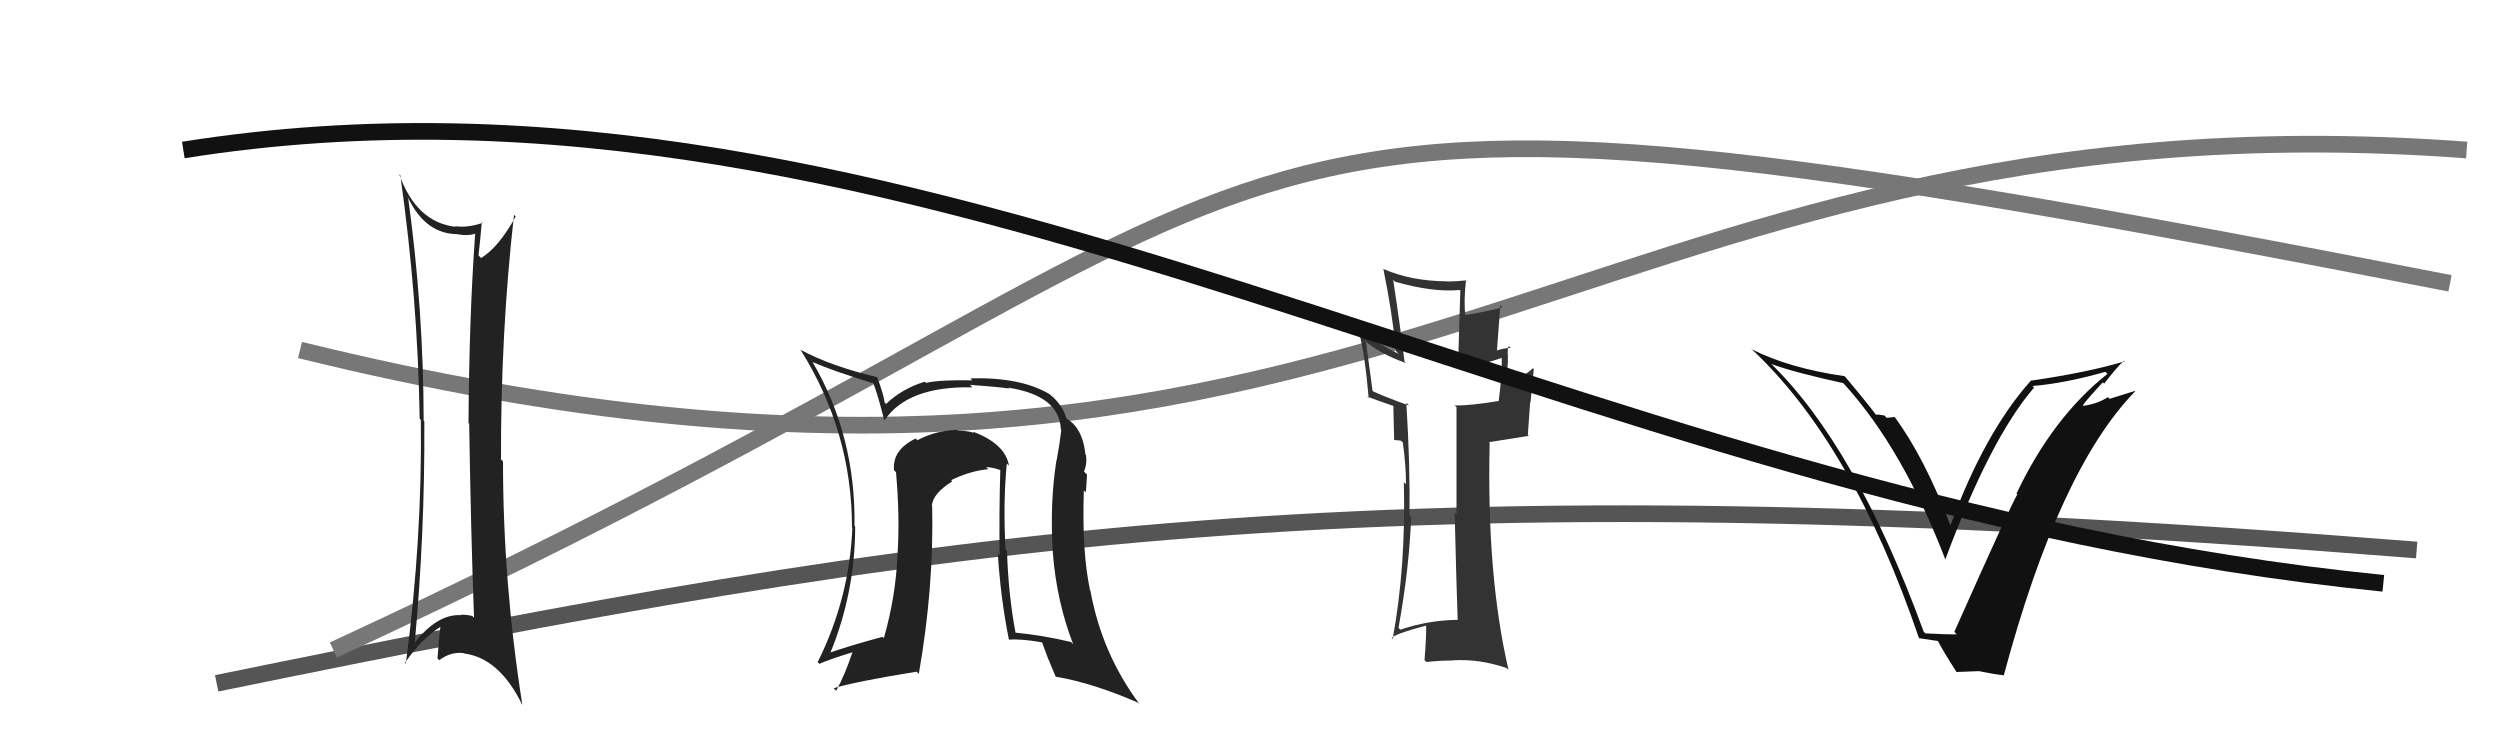 <svg xmlns="http://www.w3.org/2000/svg" width="150" height="44" viewBox="0,0,150,44"><path d="M13 41 C57 32,82 28,145 33" stroke="#555" fill="none"/><path d="M20 39 C85 9,65 1,147 17" stroke="#777" fill="none"/><path d="M18 21 C83 37,94 5,148 9" stroke="#777" fill="none"/><path fill="#333" d="M87.47 37.19L87.43 37.15L87.47 37.19Q85.70 37.21 84.02 37.78L83.95 37.71L83.91 37.67Q84.55 34.16 84.67 31.04L84.66 31.03L84.57 30.94Q84.61 27.83 84.38 24.17L84.45 24.23L84.54 24.33Q82.96 23.77 82.20 23.39L82.37 23.57L81.96 20.53L81.85 20.42Q82.77 21.22 84.37 21.79L84.32 21.75L84.27 21.69Q84.01 19.53 83.59 16.79L83.62 16.82L83.70 16.90Q85.95 17.55 87.58 17.40L87.62 17.44L87.48 22.01L87.53 22.06Q88.88 21.93 90.21 21.43L90.23 21.45L90.10 21.32Q90.15 22.32 89.92 24.07L89.93 24.08L89.91 24.06Q88.32 24.33 87.29 24.33L87.26 24.31L87.39 24.43Q87.39 26.60 87.39 30.87L87.35 30.83L87.28 30.76Q87.38 35.01 87.46 37.18ZM90.60 20.83L90.60 20.83L90.65 20.88Q90.25 20.86 89.64 21.09L89.80 21.25L90.02 18.31L90.15 18.44Q89.28 18.68 87.88 18.91L87.84 18.87L87.93 18.96Q87.81 18.16 87.96 16.79L88.11 16.93L88.00 16.82Q87.38 16.89 86.81 16.89L86.84 16.92L86.80 16.88Q84.65 16.86 83.01 16.14L83.08 16.20L83.00 16.13Q83.51 18.61 83.77 21.08L83.86 21.17L83.93 21.24Q82.91 20.75 81.38 19.72L81.45 19.79L81.52 19.86Q81.89 21.18 82.12 23.88L82.01 23.78L82.02 23.79Q82.40 23.94 83.58 24.35L83.71 24.49L83.60 24.38Q83.61 25.00 83.65 26.41L83.64 26.40L84.02 26.43L84.29 26.62L84.16 26.49Q84.36 27.88 84.36 29.06L84.17 28.87L84.23 28.92Q84.36 34.00 83.56 38.34L83.46 38.24L83.50 38.29Q83.59 38.07 85.54 37.54L85.60 37.61L85.57 37.58Q85.58 38.24 85.47 39.61L85.45 39.59L85.59 39.72Q86.37 39.63 87.17 39.63L87.09 39.55L87.16 39.62Q88.77 39.52 90.41 40.09L90.42 40.11L90.51 40.19Q89.19 34.50 89.38 26.58L89.34 26.53L91.73 26.15L91.67 26.09Q91.73 25.16 91.81 24.14L91.83 24.15L92.03 22.14L91.97 22.09Q91.57 22.52 90.39 22.98L90.23 22.82L90.37 22.96Q90.53 21.48 90.45 21.14L90.57 21.26L90.47 21.15Q90.45 20.95 90.52 20.76Z"/><path d="M11 9 C55 2,93 30,143 35" stroke="#111" fill="none"/><path fill="#111" d="M115.55 38.04L115.54 38.02L115.42 37.90Q111.35 26.75 106.21 21.77L106.23 21.78L106.28 21.84Q107.63 22.34 110.60 22.99L110.60 23.00L110.69 23.09Q114.19 26.96 116.74 33.62L116.67 33.55L116.71 33.59Q119.42 26.29 122.05 23.25L121.94 23.15L121.96 23.16Q123.89 23.00 126.32 22.31L126.37 22.36L126.45 22.43Q123.16 25.04 120.99 29.61L121.07 29.70L121.04 29.66Q120.65 30.30 117.26 37.91L117.24 37.89L117.40 38.06Q116.73 38.07 115.51 38.00ZM120.20 40.47L120.06 40.34L120.23 40.51Q123.54 28.17 128.11 23.48L128.08 23.46L126.58 23.93L126.47 23.83Q125.85 24.23 125.01 24.35L124.85 24.19L124.97 24.31Q125.35 23.81 126.17 22.94L126.19 22.96L126.25 23.02Q126.98 22.06 127.44 21.64L127.54 21.73L127.48 21.68Q125.29 22.34 121.86 22.84L121.83 22.80L121.86 22.83Q119.07 25.95 117.02 31.54L117.15 31.68L117.04 31.57Q115.49 27.47 113.66 24.99L113.69 25.02L113.20 25.07L113.07 24.93Q112.75 24.87 112.52 24.87L112.65 25.01L112.60 24.96Q112.46 24.70 110.75 22.65L110.58 22.48L110.67 22.57Q107.34 22.09 105.09 20.95L104.99 20.85L105.08 20.93Q111.15 26.59 115.15 38.32L115.13 38.29L116.28 38.46L116.27 38.45Q116.58 39.06 117.41 40.35L117.38 40.32L118.70 40.27L118.69 40.26Q119.60 40.45 120.25 40.52Z"/><path fill="#222" d="M24.40 11.77L24.52 11.89L24.49 11.87Q25.53 14.05 27.47 14.05L27.58 14.16L27.49 14.06Q28.09 14.17 28.51 14.02L28.45 13.96L28.51 14.02Q28.15 18.99 28.11 25.39L28.12 25.39L28.15 25.42Q28.25 31.81 28.44 37.06L28.35 36.97L28.34 36.96Q28.03 36.88 27.65 36.88L27.66 36.89L27.68 36.91Q26.21 36.81 24.80 38.67L24.78 38.65L24.87 38.74Q25.50 31.98 25.46 25.28L25.36 25.19L25.42 25.24Q25.41 18.57 24.49 11.87ZM24.21 39.68L24.36 39.83L24.30 39.77Q25.28 38.32 26.46 37.59L26.39 37.52L26.43 37.56Q26.32 38.44 26.25 39.51L26.32 39.58L26.35 39.61Q27.07 39.08 27.83 39.19L27.97 39.33L27.85 39.21Q29.95 39.48 31.32 42.26L31.35 42.29L31.34 42.28Q30.18 34.96 30.18 27.68L30.06 27.57L30.06 27.56Q30.04 20.00 30.84 12.89L30.96 13.01L30.94 12.99Q29.93 14.83 28.87 15.48L28.81 15.43L28.71 15.32Q28.79 14.68 28.91 13.31L28.88 13.29L28.96 13.37Q28.06 13.68 27.30 13.57L27.41 13.68L27.34 13.61Q24.98 13.34 23.95 10.45L23.91 10.41L24.02 10.52Q25.07 17.96 25.18 25.12L25.23 25.17L25.25 25.19Q25.34 32.32 24.35 39.82Z"/><path fill="#222" d="M60.56 27.97L60.46 27.86L60.54 27.94Q60.32 26.63 58.38 25.90L58.45 25.97L58.45 25.97Q58.01 25.84 57.48 25.84L57.40 25.76L57.43 25.79Q56.11 25.84 55.05 26.41L55.05 26.42L54.94 26.31Q53.53 26.99 53.64 28.21L53.64 28.21L53.76 28.33Q54.00 31.04 53.85 33.29L53.89 33.33L53.85 33.28Q53.75 35.78 53.03 38.29L53.02 38.28L52.95 38.21Q50.88 38.77 49.70 39.19L49.73 39.22L49.78 39.27Q51.31 35.59 51.31 31.59L51.29 31.57L51.27 31.55Q51.35 26.18 48.76 21.73L48.63 21.60L48.77 21.73Q50.04 22.28 52.44 23.01L52.32 22.89L52.38 22.94Q52.66 23.64 53.04 25.16L53.02 25.15L53.08 25.21Q54.46 23.16 58.34 23.24L58.27 23.16L58.19 23.09Q59.75 23.20 60.55 23.31L60.48 23.24L60.50 23.26Q63.57 23.74 63.65 25.76L63.58 25.69L63.68 25.79Q63.59 26.58 63.40 27.61L63.43 27.64L63.39 27.60Q62.98 30.16 63.17 33.17L63.20 33.19L63.17 33.17Q63.40 36.10 64.39 38.65L64.33 38.59L64.26 38.52Q62.55 38.11 60.84 37.95L60.97 38.08L60.95 38.06Q60.50 35.71 60.42 33.04L60.44 33.06L60.33 32.95Q60.18 30.13 60.41 27.81ZM60.53 38.36L60.57 38.40L60.54 38.38Q61.29 38.32 62.58 38.55L62.50 38.48L62.90 39.56L62.92 39.58Q63.12 40.09 63.35 40.62L63.43 40.69L63.34 40.60Q65.58 40.98 68.28 42.16L68.46 42.34L68.39 42.27Q66.11 39.23 65.42 35.42L65.31 35.31L65.40 35.39Q64.91 33.12 65.03 29.43L65.08 29.47L65.15 29.54Q65.18 29.28 65.22 28.48L65.05 28.30L65.04 28.30Q65.24 27.81 65.16 27.32L65.19 27.34L65.13 27.28Q64.94 25.53 63.83 25.04L63.95 25.15L64.02 25.22Q63.78 24.30 63.02 23.69L63.10 23.77L62.99 23.66Q61.27 22.62 58.22 22.70L58.15 22.63L58.34 22.82Q56.40 22.78 55.57 22.97L55.61 23.02L55.49 22.90Q54.12 23.32 53.17 24.23L53.22 24.29L53.08 24.15Q53.01 23.65 52.63 22.62L52.64 22.63L52.63 22.63Q49.85 21.97 48.02 20.98L48.05 21.02L48.04 21.00Q51.12 25.92 51.12 31.66L51.02 31.56L51.14 31.68Q50.97 35.89 49.06 39.73L49.21 39.88L49.16 39.83Q49.85 39.53 51.14 39.14L51.23 39.23L51.14 39.15Q50.71 40.46 50.17 41.45L50.15 41.42L50.02 41.29Q51.46 40.87 55.00 40.30L54.95 40.25L55.13 40.43Q56.04 35.21 55.93 30.38L55.94 30.39L55.91 30.36Q55.96 29.61 57.14 28.88L56.98 28.72L57.06 28.81Q58.19 28.26 59.30 28.15L59.11 27.97L59.16 28.02Q59.70 28.06 60.12 28.25L60.05 28.18L60.02 28.15Q59.94 30.78 59.98 33.33L60.03 33.38L59.87 33.21Q60.03 35.85 60.53 38.36Z"/></svg>